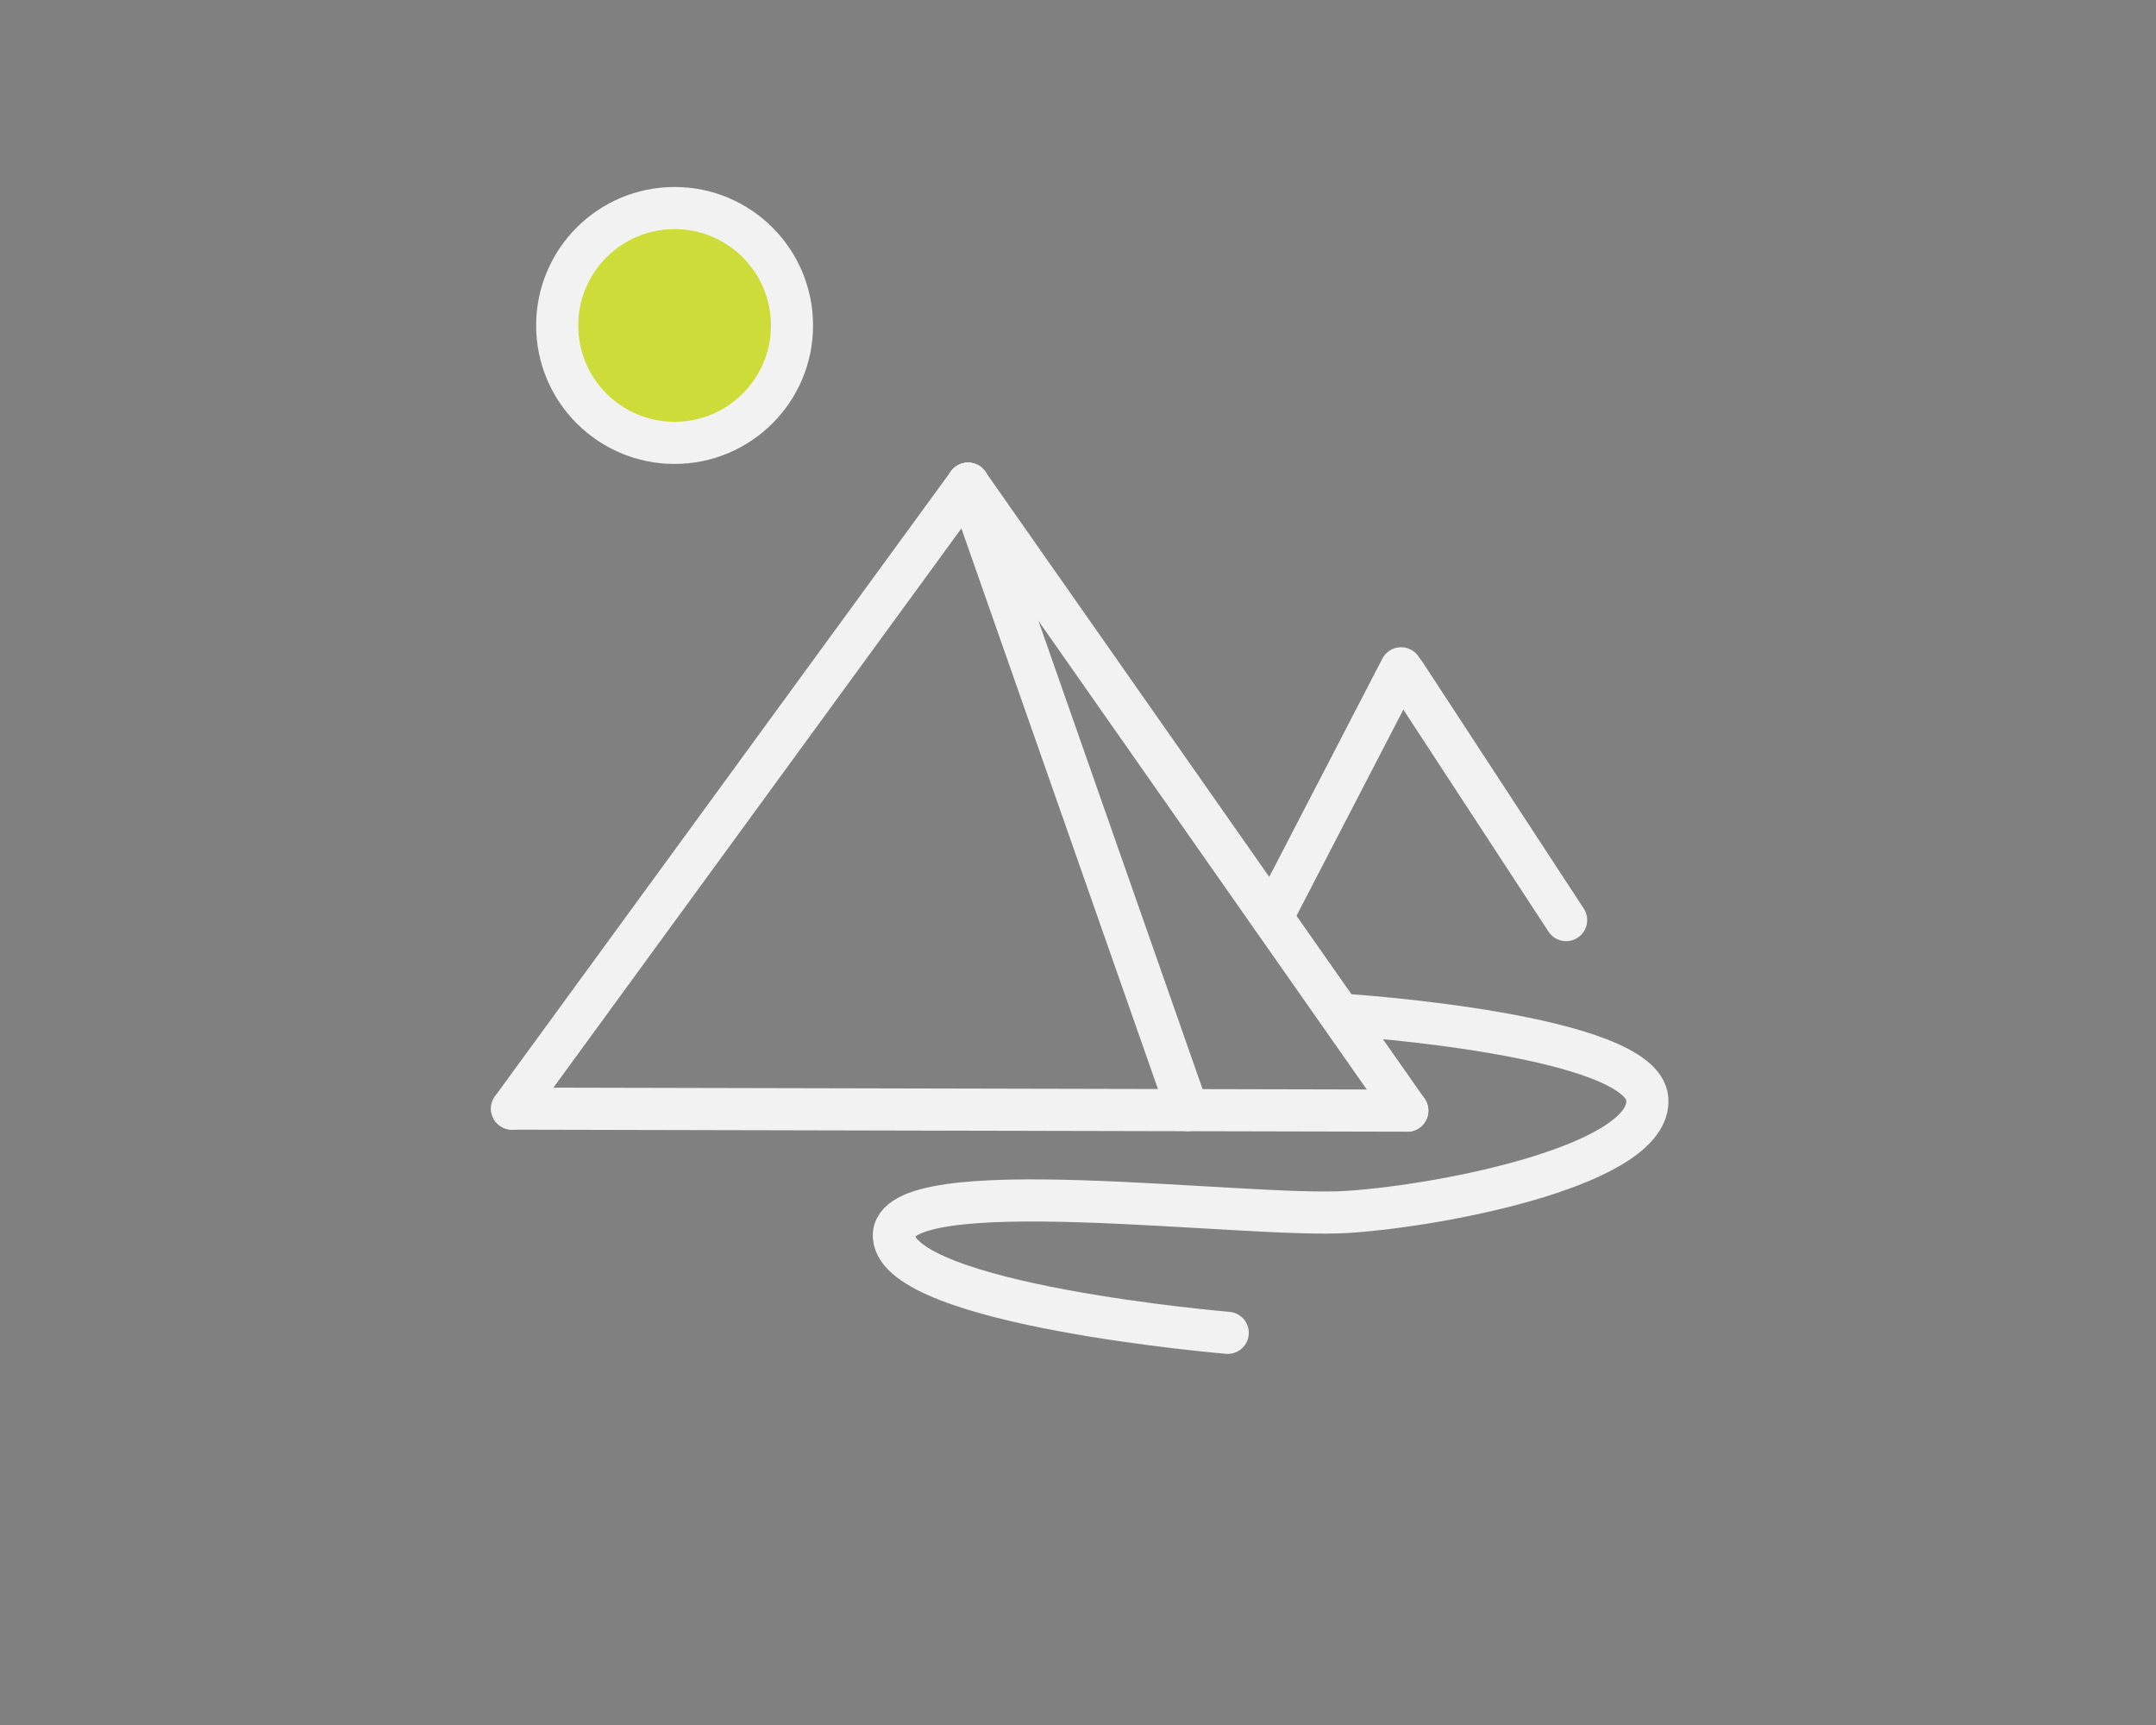 <?xml version="1.0" encoding="UTF-8"?> <!-- Generator: Adobe Illustrator 22.1.0, SVG Export Plug-In . SVG Version: 6.00 Build 0) --> <svg xmlns="http://www.w3.org/2000/svg" xmlns:xlink="http://www.w3.org/1999/xlink" id="Слой_1" x="0px" y="0px" viewBox="0 0 1280 1024" style="enable-background:new 0 0 1280 1024;" xml:space="preserve"><rect x="0" y="0" width="1280" height="1024" fill="#808080" stroke="none"/> <style type="text/css"> .st0{fill:none;stroke:#F2F2F2;stroke-width:25;stroke-linecap:round;stroke-linejoin:round;stroke-miterlimit:10;} .st1{fill:#CDDC39;stroke:#F2F2F2;stroke-width:25;stroke-linecap:round;stroke-linejoin:round;stroke-miterlimit:10;} .st2{fill:none;stroke:#070707;stroke-width:25;stroke-miterlimit:10;} </style> <g> <line class="st0" x1="304" y1="658.1" x2="574.7" y2="287.1"></line> <line class="st0" x1="835.5" y1="659.3" x2="574.7" y2="287.1"></line> <line class="st0" x1="304" y1="658.1" x2="835.5" y2="659.3"></line> <line class="st0" x1="574.7" y1="287.1" x2="705.1" y2="659"></line> <line class="st0" x1="929.8" y1="546.2" x2="834" y2="399.7"></line> <circle class="st1" cx="400.5" cy="193.2" r="69.7"></circle> <line class="st0" x1="831.8" y1="396.7" x2="755.2" y2="544.5"></line> <path class="st0" d="M754.2,713.4"></path> <path class="st0" d="M800.5,602.6c0,0,174.7,11.5,177.5,49.8c2.8,38.3-117.3,62.9-177.5,67c-60.3,4.1-272.6-25.8-269.8,14.8 c2.8,40.6,198.2,57,198.2,57"></path> </g> <path class="st2" d="M1074.2,482"></path> </svg> 